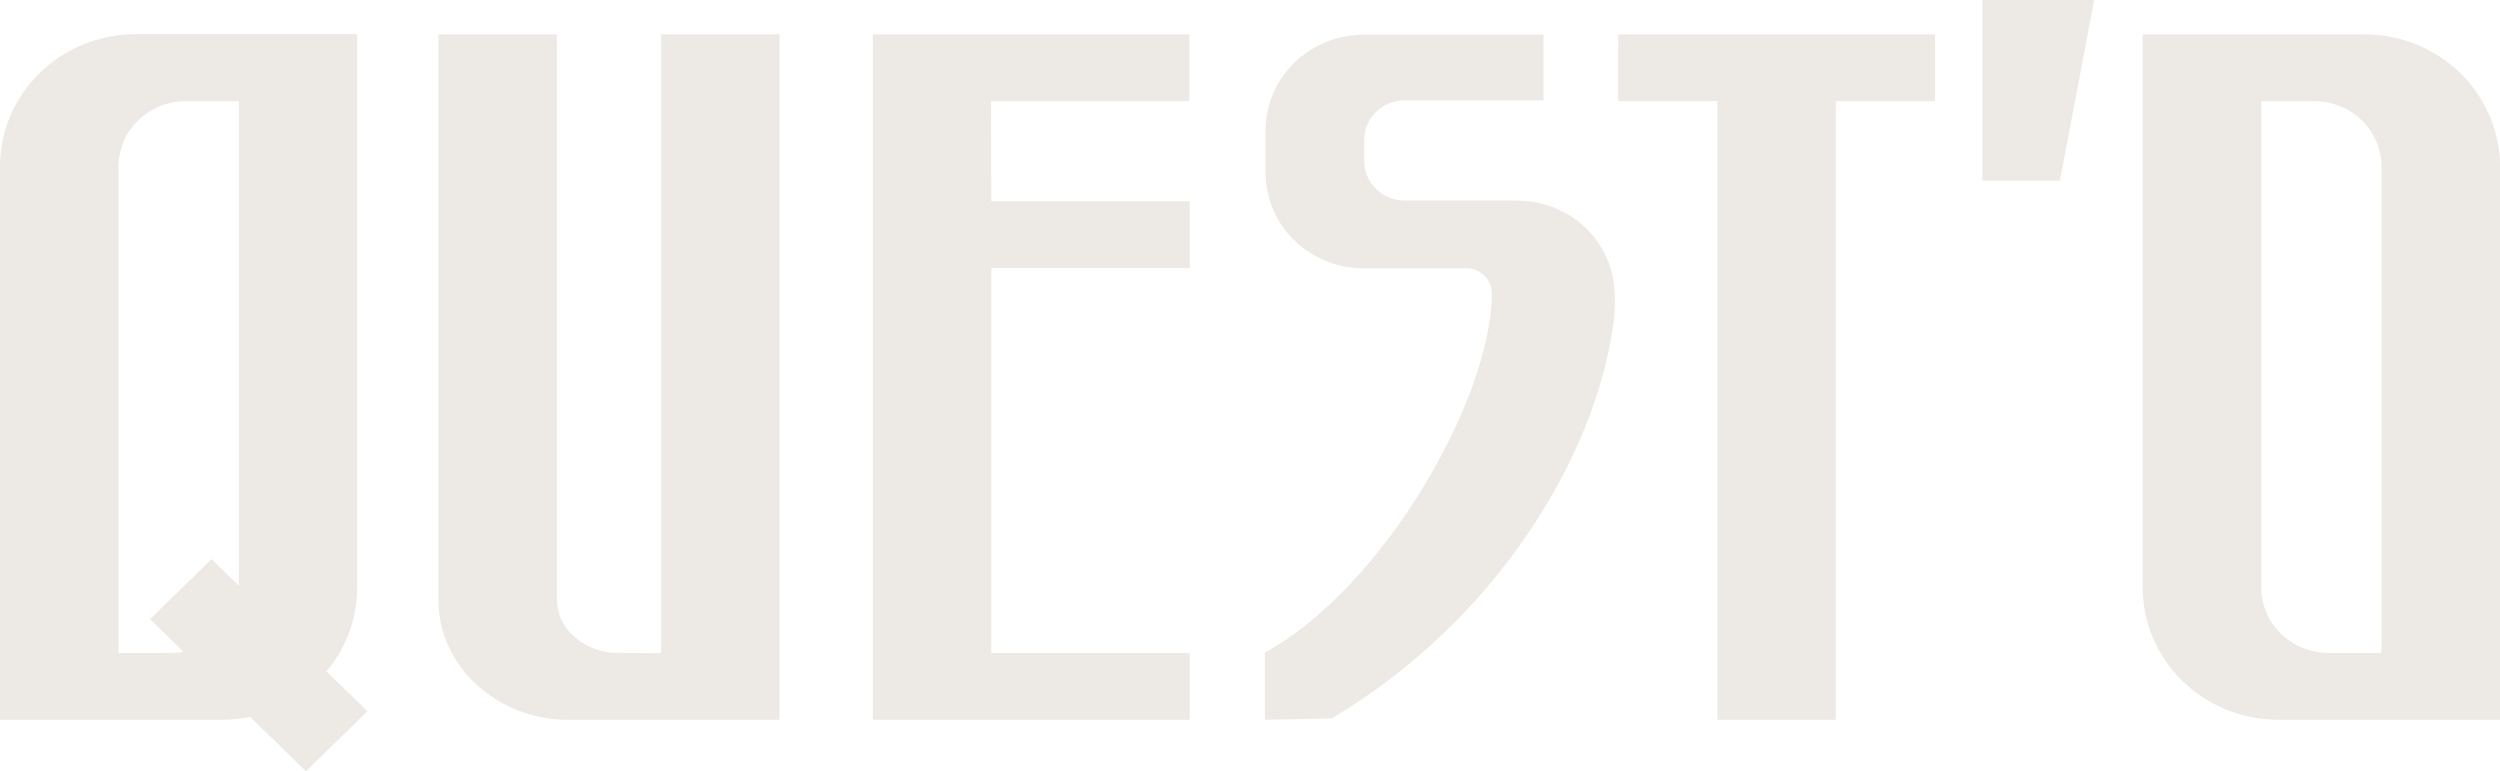 <?xml version="1.0" encoding="UTF-8"?> <svg xmlns="http://www.w3.org/2000/svg" width="188" height="58" viewBox="0 0 188 58" fill="none"> <g clip-path="url(#clip0_10_671)"> <path fill-rule="evenodd" clip-rule="evenodd" d="M114.132 15.094C115.953 15.093 117.708 15.758 119.051 16.957C120.394 18.157 121.229 19.804 121.389 21.575C121.482 22.599 121.445 23.632 121.28 24.648C119.892 34.187 112.769 46.494 100.145 54.029L95.117 54.126V49.077C104.01 44.222 112.187 29.949 112.187 22.05C112.187 21.577 112.004 21.121 111.673 20.774C111.343 20.427 110.89 20.216 110.407 20.181H102.508C100.562 20.174 98.699 19.415 97.325 18.07C95.952 16.726 95.179 14.905 95.176 13.006V9.773C95.183 7.875 95.958 6.058 97.332 4.716C98.707 3.375 100.569 2.618 102.513 2.612H116.067V7.549H105.622C104.817 7.55 104.046 7.863 103.478 8.418C102.909 8.973 102.589 9.726 102.588 10.511V12.113C102.589 12.898 102.909 13.651 103.477 14.207C104.046 14.763 104.817 15.076 105.622 15.079H114.117M11.286 46.562L15.907 42.047L17.961 44.047V7.607H13.942C12.609 7.614 11.333 8.134 10.392 9.054C9.45 9.974 8.919 11.22 8.913 12.521V49.101H12.927C13.223 49.102 13.517 49.076 13.808 49.023L11.286 46.562ZM16.692 54.126C17.405 54.127 18.115 54.053 18.811 53.907L23.005 58L27.63 53.485L24.546 50.485C26.046 48.707 26.863 46.476 26.859 44.174V2.568H10.182C7.481 2.575 4.893 3.626 2.984 5.491C1.076 7.357 0.003 9.884 0 12.521V54.126H16.692ZM149.079 13.574V-0.019H157.485L154.908 13.574H149.079ZM170.044 7.607V44.188C170.049 45.489 170.581 46.735 171.522 47.655C172.464 48.575 173.74 49.095 175.073 49.101H179.092V12.521C179.085 11.219 178.553 9.973 177.61 9.053C176.668 8.133 175.391 7.614 174.058 7.607H170.044ZM171.312 54.126C168.614 54.12 166.028 53.07 164.12 51.208C162.212 49.346 161.137 46.822 161.131 44.188V2.583H177.823C180.521 2.59 183.105 3.64 185.012 5.502C186.919 7.364 187.993 9.888 188 12.521V54.126H171.312ZM129.153 54.126V7.607H121.692V2.583H145.513V7.607H138.052V54.126H129.153ZM74.544 15.132H89.466V20.157H74.544V49.101H89.466V54.126H65.636V2.583H89.441V7.607H74.52L74.544 15.132ZM49.719 49.116V2.583H58.628V54.126H42.711C40.184 54.133 37.748 53.206 35.892 51.533C34.975 50.715 34.241 49.72 33.737 48.611C33.233 47.502 32.969 46.304 32.962 45.091V2.583H41.876V45.091C41.881 45.614 41.998 46.13 42.219 46.606C42.44 47.083 42.76 47.509 43.159 47.858C44.064 48.667 45.249 49.111 46.477 49.101L49.719 49.116Z" fill="#EDE9E4"></path> </g> <defs> <clipPath id="clip0_10_671"> <rect width="188" height="58" fill="white"></rect> </clipPath> </defs> </svg> 
